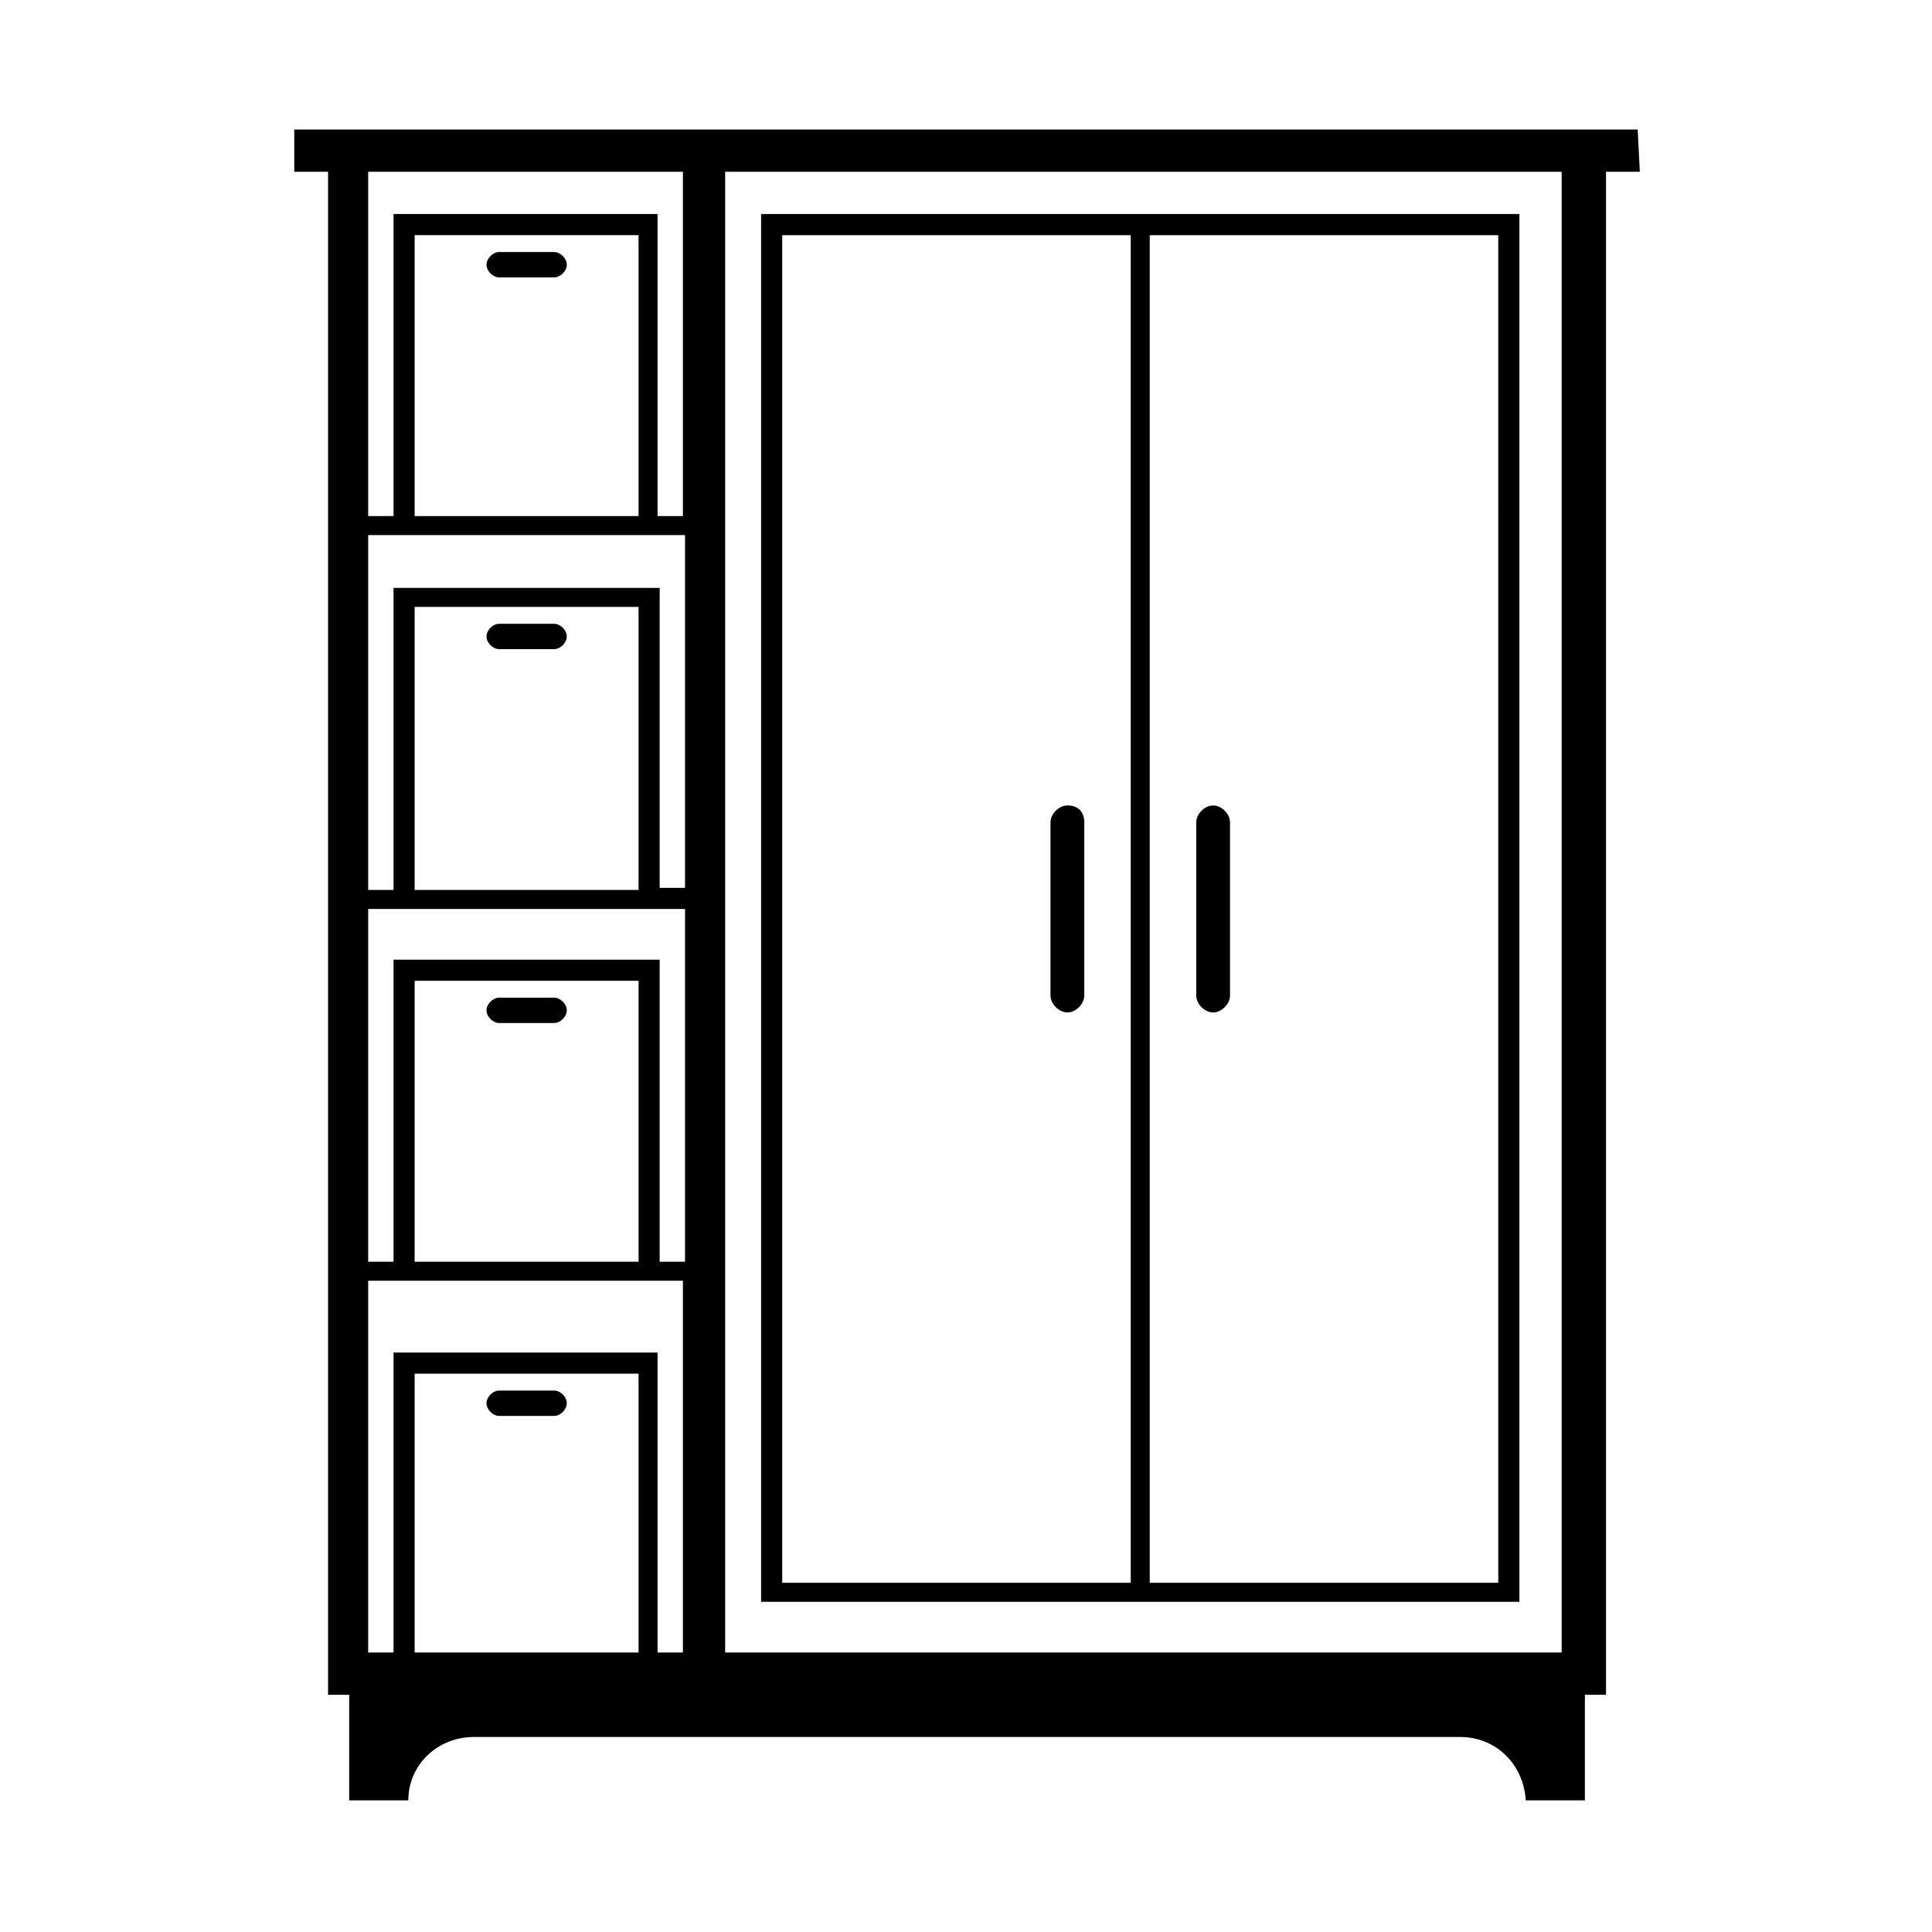 <?xml version="1.0" encoding="UTF-8"?>
<!-- Uploaded to: SVG Repo, www.svgrepo.com, Generator: SVG Repo Mixer Tools -->
<svg fill="#000000" width="800px" height="800px" version="1.1" viewBox="144 144 512 512" xmlns="http://www.w3.org/2000/svg">
 <g>
  <path d="m578.01 178.32h-356.03v11.195h8.957v403.61h5.598v27.988h15.676c0-9.516 7.836-16.793 17.352-16.793h261.42c9.516 0 16.793 7.277 17.352 16.793h15.676v-27.988h5.598v-403.61h8.957zm-335.88 107.48h83.41v93.484h-6.719v-79.488h-70.531v80.051h-6.719v-94.047zm71.094-5.039h-59.336v-74.449h59.336zm0 99.086h-59.336v-75.012h59.336zm-71.094 5.035h83.41v93.484h-6.719v-80.047h-70.531v80.047h-6.719v-93.484zm71.094 93.484h-59.336v-74.449h59.336zm0 103.56h-59.336v-73.891h59.336zm5.039 0v-79.488h-69.973v79.488h-6.719v-98.523h83.41v98.523zm6.719-392.41v91.246h-6.719v-80.051h-69.973v80.051h-6.719v-91.246zm232.87 392.41h-221.68v-392.41h221.68z"/>
  <path d="m546.66 568.5v-367.78h-200.96v367.78zm-5.598-5.039h-92.367v-357.14h92.363zm-189.77-357.14h92.363v357.14h-92.363z"/>
  <path d="m426.87 357.45c-2.238 0-4.477 2.238-4.477 4.477v45.902c0 2.238 2.238 4.477 4.477 4.477 2.238 0 4.477-2.238 4.477-4.477v-45.902c0.004-2.797-1.676-4.477-4.477-4.477z"/>
  <path d="m465.49 412.31c2.238 0 4.477-2.238 4.477-4.477v-45.902c0-2.238-2.238-4.477-4.477-4.477-2.238 0-4.477 2.238-4.477 4.477v45.902c0 2.238 2.238 4.477 4.477 4.477z"/>
  <path d="m276.29 217.51h14.555c1.68 0 3.359-1.68 3.359-3.359 0-1.68-1.68-3.359-3.359-3.359h-14.555c-1.68 0-3.359 1.68-3.359 3.359 0 1.68 1.68 3.359 3.359 3.359z"/>
  <path d="m276.29 316.03h14.555c1.68 0 3.359-1.68 3.359-3.359s-1.68-3.359-3.359-3.359h-14.555c-1.68 0-3.359 1.68-3.359 3.359s1.68 3.359 3.359 3.359z"/>
  <path d="m276.29 415.11h14.555c1.68 0 3.359-1.68 3.359-3.359 0-1.68-1.68-3.359-3.359-3.359h-14.555c-1.68 0-3.359 1.68-3.359 3.359 0 1.68 1.68 3.359 3.359 3.359z"/>
  <path d="m276.29 519.23h14.555c1.68 0 3.359-1.68 3.359-3.359s-1.68-3.359-3.359-3.359h-14.555c-1.68 0-3.359 1.68-3.359 3.359s1.68 3.359 3.359 3.359z"/>
 </g>
</svg>